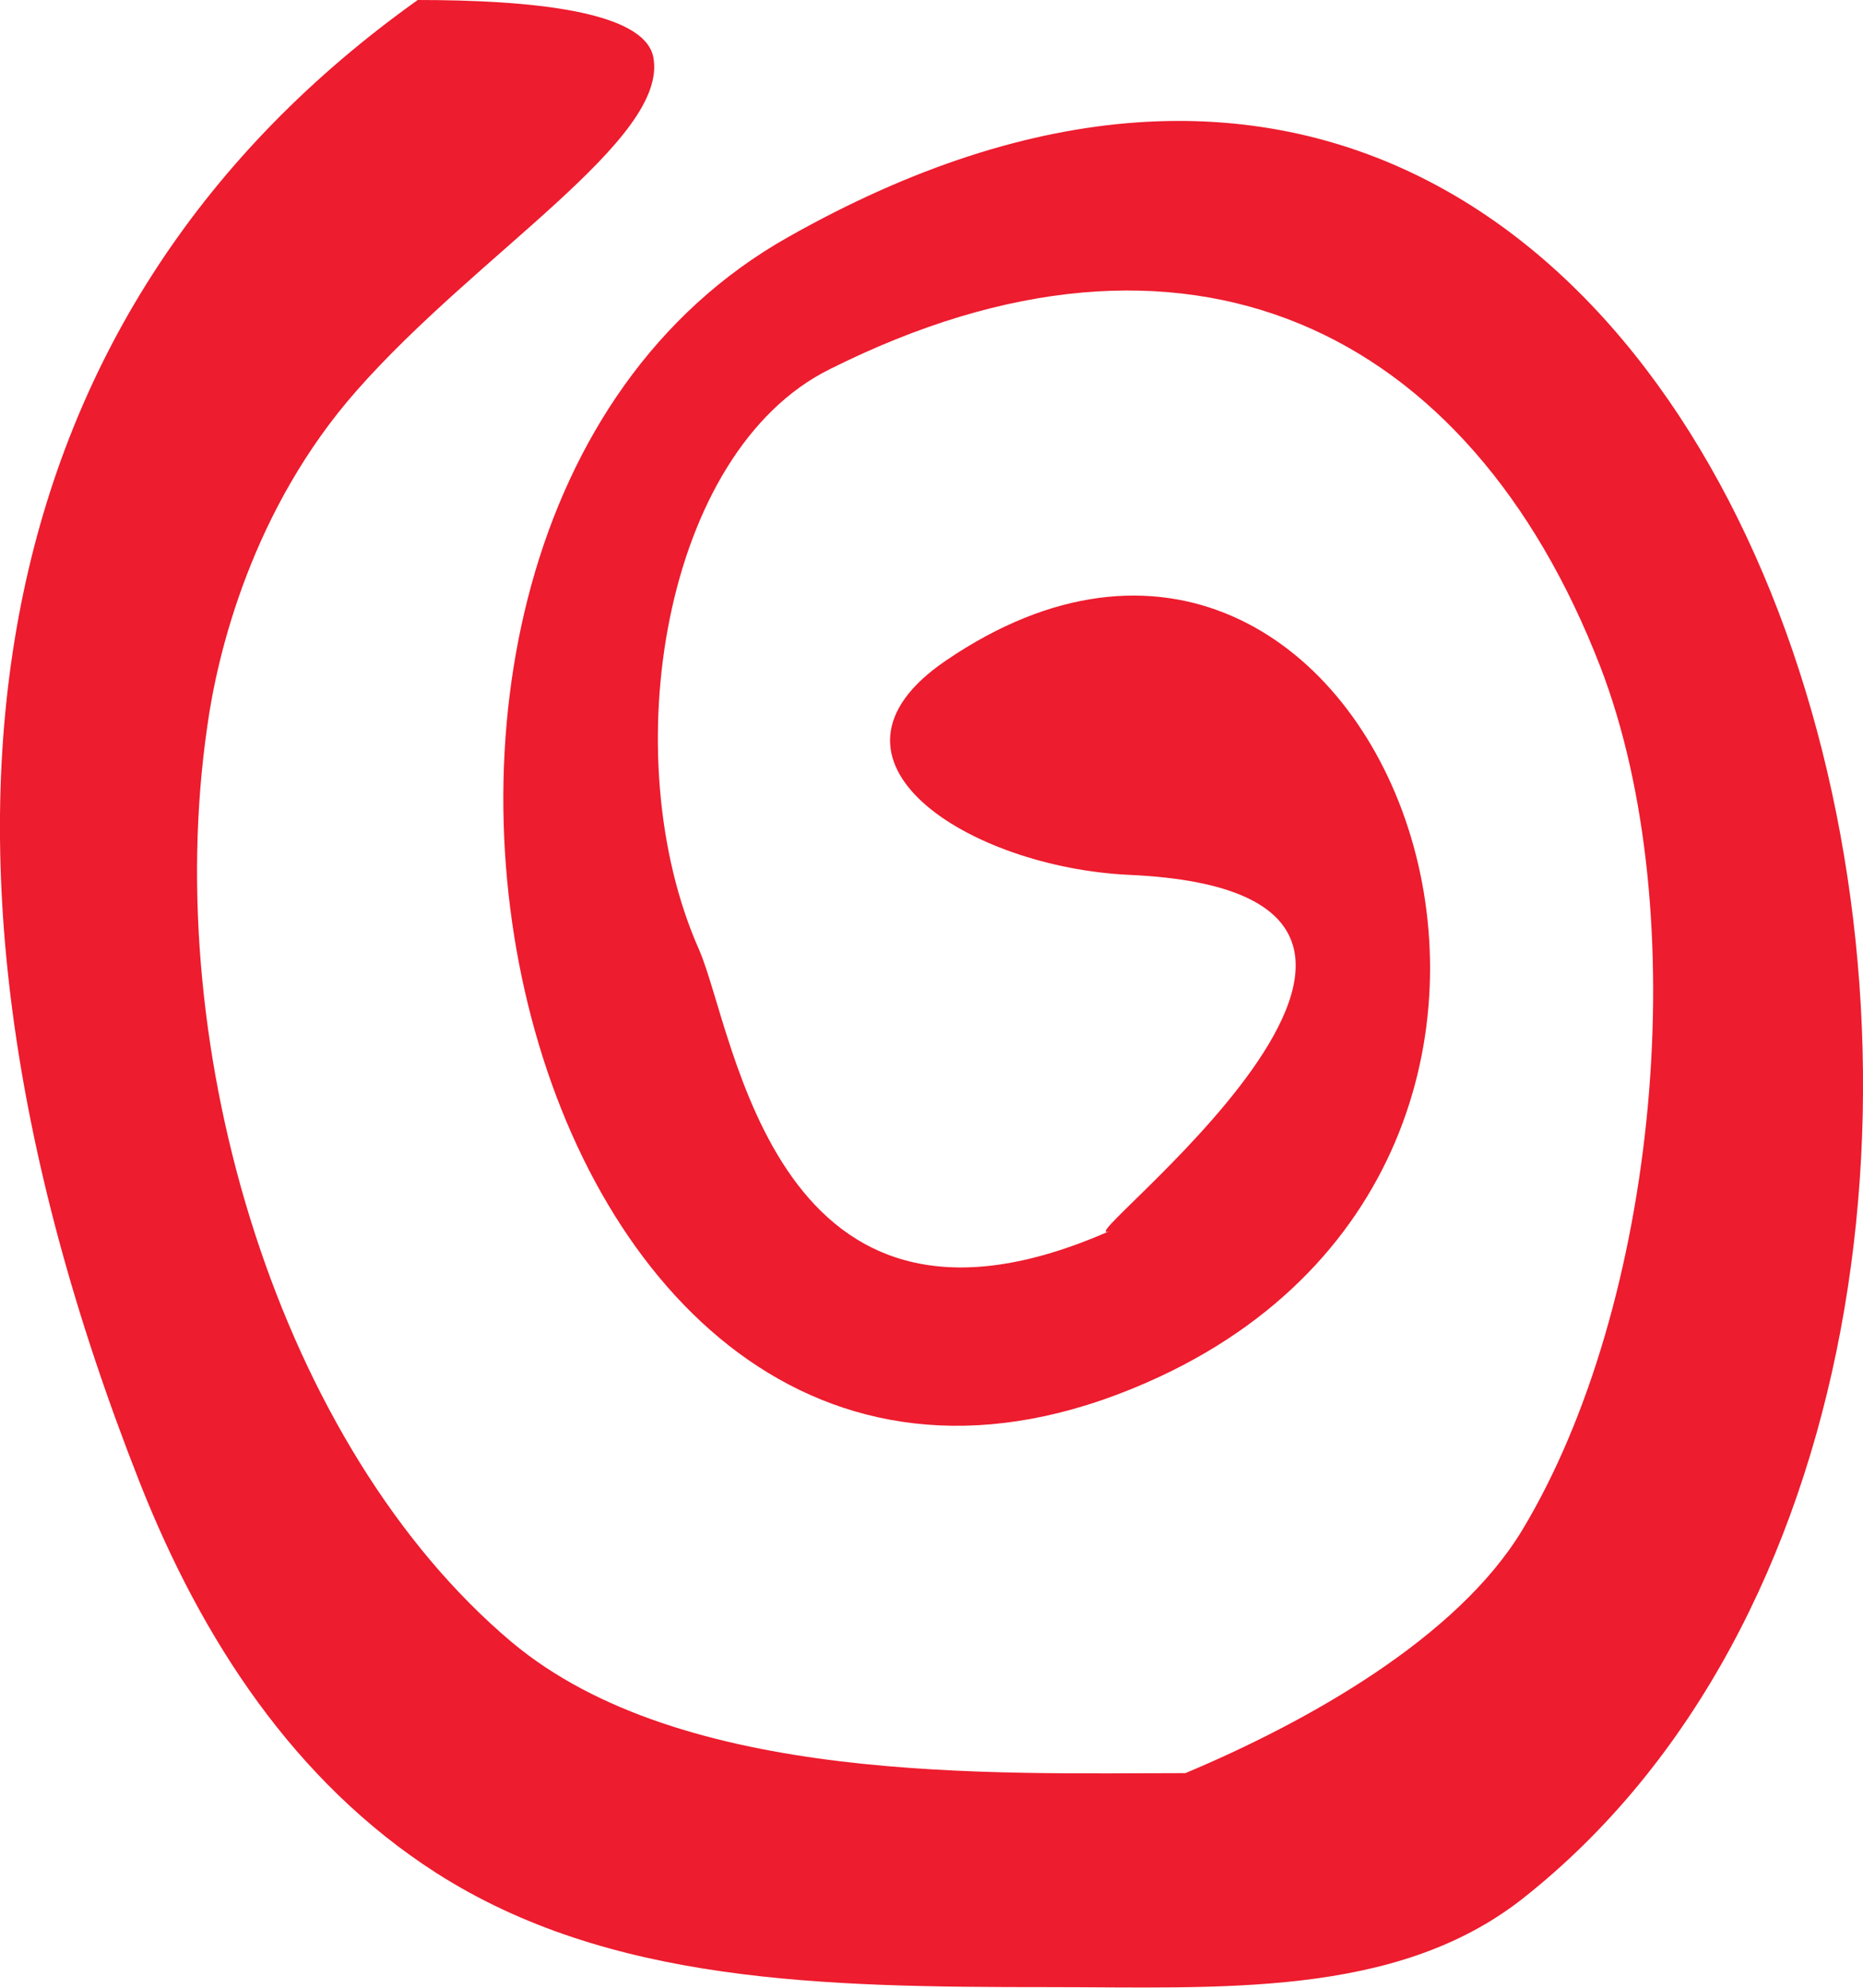 <?xml version="1.0" encoding="UTF-8"?>
<svg id="Layer_2" data-name="Layer 2" xmlns="http://www.w3.org/2000/svg" viewBox="0 0 66.18 70.59">
  <defs>
    <style>
      .cls-1 {
        fill: #ed1c2e;
      }
    </style>
  </defs>
  <g id="Layer_1-2" data-name="Layer 1">
    <path class="cls-1" d="M14.84,0c3.98,0,8.06.38,8.37,2.04.54,2.91-6.22,6.93-10.53,11.82-3.71,4.2-4.96,9.32-5.32,11.96-1.68,11.59,2.61,25.59,10.82,32.5,6.07,5.08,17.07,4.65,23.93,4.65,4.31-1.81,9.65-4.79,11.97-8.64,4.82-8,6.14-21.91,2.77-30.65-4.66-12.04-14.7-16.92-27.37-10.57-5.93,2.93-7.68,13.78-4.65,20.61,1.3,2.96,2.66,15.29,14.63,9.98-2.13.94,15.29-11.97.66-12.63-5.68-.26-11.72-4.07-6.52-7.61,15.18-10.34,25.8,16.91,7.62,25.42C18.55,59.47,9.07,19.11,27.98,8.43c35.86-20.3,50.63,39.73,26.08,59.02-4.51,3.52-10.75,3.12-16.84,3.12-7.99,0-15.59-.13-21.73-4.06-5.03-3.23-8.32-8.29-10.51-13.82C-4.39,28.97-.23,10.73,14.84,0"/>
  </g>
</svg>